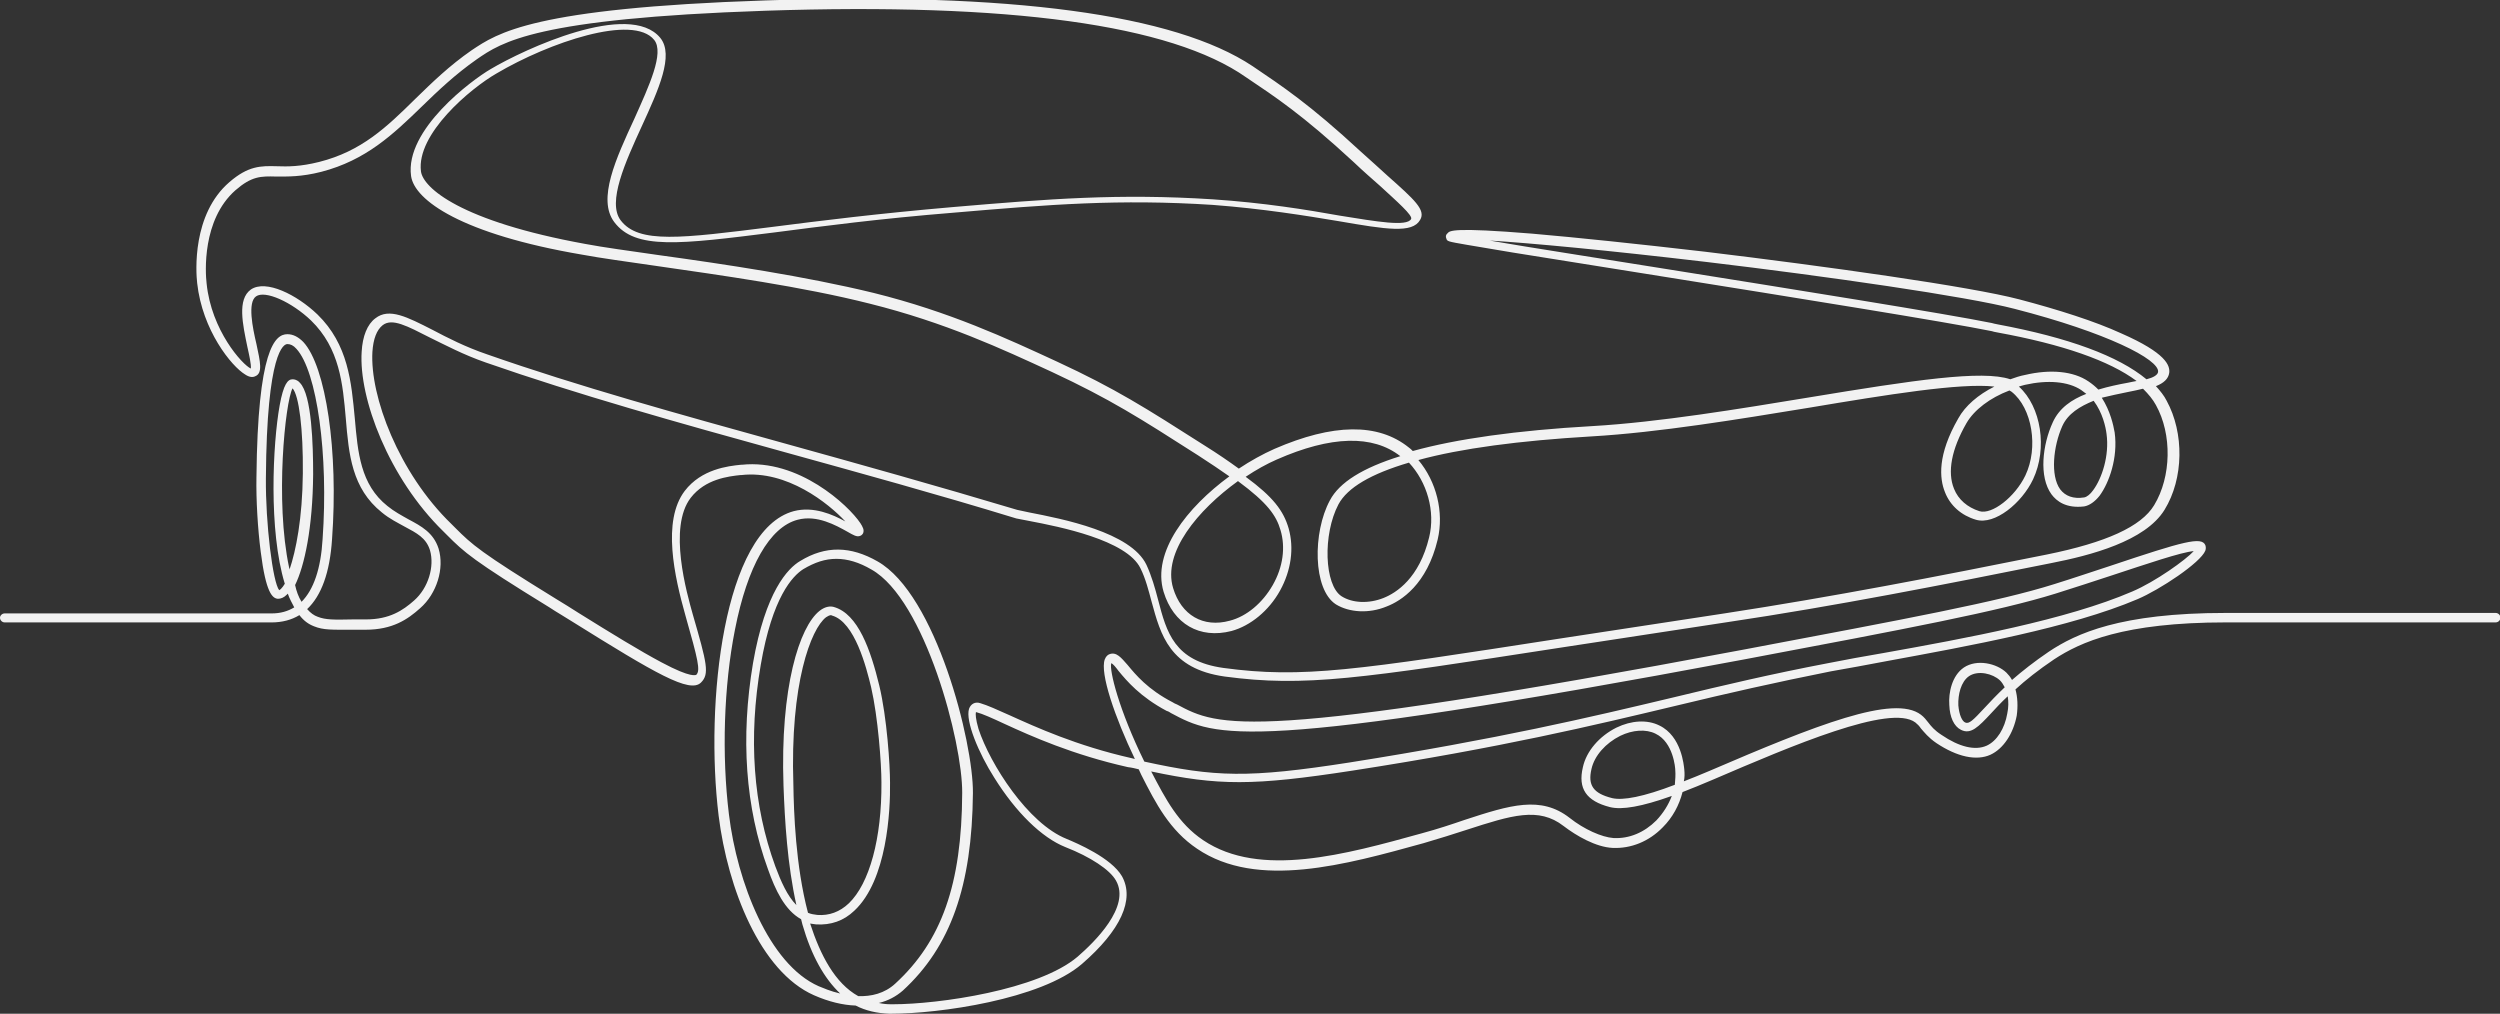 <?xml version="1.0" encoding="utf-8"?>
<!-- Generator: Adobe Illustrator 26.0.1, SVG Export Plug-In . SVG Version: 6.00 Build 0)  -->
<svg version="1.1" id="Layer_1" xmlns="http://www.w3.org/2000/svg" xmlns:xlink="http://www.w3.org/1999/xlink" x="0px" y="0px"
	 viewBox="0 0 582 236" style="enable-background:new 0 0 582 236;" xml:space="preserve">
<rect x="0" y="0" width="582" height="236" fill="#333333" stroke="none"/>
<style type="text/css">
	.st0{fill:#F2F2F2;}
</style>
<path class="st0" d="M1.1,142.8h62.2c2,0,3.7-0.5,5.2-1.4c-0.5-1-1.1-2-1.5-3.2c-0.1,0.1-0.2,0.2-0.3,0.3c-0.6,0.6-1.3,0.9-2,0.9
	c-1.3-0.1-2.8-1.4-4-10.9c-0.7-5.4-1.1-12.2-1-17.4C60,81.3,64,77.8,66.9,77.8c1.3,0,2.5,0.6,3.7,1.8c5.3,5.7,8.2,25.5,6.7,45.9
	c-0.5,7.8-2.5,13.2-5.8,16.3c0.8,0.9,1.6,1.5,2.5,1.8c1.8,0.7,3.7,0.7,8.2,0.6c0.9,0,1.9,0,3,0c5.5,0,8.6-2.1,11.2-4.4
	c3.3-2.9,4.8-7.9,3.7-11.7c-0.9-2.9-3.1-4-5.9-5.5c-1.6-0.9-3.5-1.8-5.3-3.3c-7-5.6-7.7-13.5-8.4-21.9c-0.7-8-1.4-16.3-8.1-22.8
	c-4.5-4.3-10.7-7.1-12.8-5.6c-2,1.4-0.8,7.3,0.1,11.1c0.9,4.2,1.5,6.8-0.3,7.5c-0.6,0.3-1.4,0.2-2.3-0.4c-3.2-1.9-10-10.3-11.2-21.3
	c-0.3-2.6-1.2-16,7.5-23.5c4.4-3.8,7.3-3.8,11-3.7c2.6,0.1,5.5,0.1,9.9-1c9.9-2.5,15.7-8.1,22.4-14.7c3.9-3.8,7.9-7.7,13.1-11.3
	c6-4,14.2-9.8,68.4-11.6c57.1-1.9,95.2,3.2,113.4,15.3c6.8,4.6,13.2,8.8,25.2,19.9c2.4,2.1,4.4,4,6.2,5.6c6.3,5.6,9,8,7.6,10.3
	c-1.8,3.2-7.9,2.2-18.9,0.3c-7.8-1.3-17.6-2.9-29.4-3.8c-21.8-1.4-37.9-0.1-60.1,1.8c-17.4,1.4-31,3.2-41.8,4.6
	c-22.3,2.8-32.5,4.1-37.4-2.4c-4-5.3,0.4-14.8,4.7-24.1c3.4-7.6,7-15.3,4.6-18.3c-4.9-6.1-24.5,0.6-36.7,7.8
	c-6.1,3.5-18.7,14.1-17.6,22.8c0.5,3.8,9.1,11.6,38.3,16.9c4.2,0.8,10.2,1.6,17.1,2.6c15.2,2.1,34,4.9,50,8.8
	c17.7,4.4,31,10.6,42.7,16c13.6,6.3,20.5,10.7,34.3,19.5c3.2,2,5.8,3.8,8,5.4c2.7-1.8,5.6-3.4,8.3-4.6c13.6-5.9,24.1-6.1,31.3-0.3
	c0.3,0.2,0.6,0.5,0.9,0.8c10.1-2.8,24.1-4.8,41.8-5.8c15.5-0.9,34.2-4,50.6-6.7c24.2-4,40.2-6.4,46.7-4.2c1.1-0.4,2.3-0.8,3.4-1
	c5.9-1.4,11.3-0.9,14.8,1.5c0.9,0.6,1.6,1.2,2.3,1.9c2.3-0.7,4.7-1.2,6.9-1.6c0.6-0.1,1.3-0.3,2-0.4c-6.3-4.7-17.1-8.5-32.4-11.3
	c-0.6-0.1-1-0.2-1.3-0.3c-10.3-2.1-45.8-7.8-77.1-12.8c-13.1-2.1-25.5-4.1-34.4-5.5c-4.8-0.8-8.3-1.4-10.7-1.8
	c-4.6-0.8-4.6-0.8-4.8-1.5c-0.2-0.4-0.1-0.9,0.3-1.2c0.5-0.6,1.3-1.4,19.7,0.1c10.4,0.9,24.7,2.4,40.2,4.2
	c28.2,3.4,61.8,8.1,73.2,11.1c9.1,2.4,17.6,5.1,23.7,7.9c10.5,4.6,11.4,7.5,11.2,9.2c-0.2,1.4-1.3,2.4-3.1,3.1
	c1,1.1,1.9,2.2,2.5,3.4c4.1,7.5,4,18.1-0.5,25.4c-4.5,7.3-17.2,10.6-26.4,12.4c-25.4,5.1-50.3,10-75.1,13.7
	c-15,2.3-27.6,4.2-38.6,5.9c-47.3,7.3-60,9.3-78.7,6.8c-12.8-1.8-14.9-9.7-17-17.4c-0.7-2.6-1.4-5.4-2.6-7.8
	c-3.2-6.6-19-9.7-25.8-11c-1.5-0.3-2.5-0.5-3.1-0.6c-18.6-5.7-36.5-10.6-53.8-15.4c-25-6.9-48.5-13.5-69.7-20.9
	c-5.2-1.8-9.5-4.1-13-5.8c-5.3-2.7-8.8-4.6-11-2.9c-1.4,1.1-2.2,3.2-2.4,6.2c-0.6,10.3,6.1,28.2,18.4,40.1c0.3,0.3,0.6,0.6,0.9,0.9
	c3.9,3.9,5.7,5.6,23.4,16.5c1.8,1.1,3.6,2.2,5.3,3.3c7.7,4.8,14.4,8.9,19.3,11.5c7.1,3.8,8,2.9,8.1,2.9c1-1,0.4-3.5-2.5-13.7
	c-2.6-9.2-5.5-22.1-0.2-29.1c3.9-5.1,10.1-5.8,13.1-6.1h0.2c13.2-1.4,24.8,9.4,27.6,13.6c0.5,0.8,1,1.6,0.6,2.4
	c-0.2,0.3-0.4,0.5-0.8,0.6c-0.7,0.2-1.4-0.2-2.8-1c-2.7-1.5-7.1-4-11.6-2.8c-6.5,1.7-11.7,10.8-14.6,25.6c-2.6,13.1-3.1,29.2-1.4,43
	c1.9,15.7,9.3,34.9,20.9,40c1,0.4,2.8,1.2,5,1.7c-3.7-3.5-6.7-8.8-8.8-16.1c-0.1-0.4-0.2-0.8-0.3-1.2c-3.8-2.1-6-6.8-7.7-11.6
	c-5.3-14.5-6.4-30.7-3.5-48c2.9-16.7,8.1-22.1,11-23.8c5.9-3.6,11.7-3.5,18,0.1c13.6,7.7,22.3,42.1,22.2,53.9
	c-0.2,21.7-5.2,35.8-16.3,46c-1.6,1.4-3.5,2.4-5.6,2.9c0.9,0.2,1.8,0.3,2.8,0.3c0.2,0,0.3,0,0.5,0c10.5,0,33.9-3.3,43-11.1
	c3.8-3.3,12.4-11.6,8.9-17.7c-1.4-2.5-5.9-5.5-11.8-7.8c-5.5-2.2-11.5-8.1-16.5-16.1c-3.7-5.8-6.8-13.3-5.9-16.1
	c0.4-1.1,1.4-1.7,2.6-1.3c1.7,0.5,3.9,1.5,6.8,2.8c6.2,2.8,15.6,7.1,28.4,10c0.3,0.1,0.5,0.1,0.8,0.2c-4.6-9.6-8.2-20-7-23.2
	c0.3-0.8,0.8-1.1,1.1-1.2c1.6-0.6,2.7,0.8,4.2,2.5c1.9,2.3,4.7,5.7,10.5,8.7c0.3,0.2,0.7,0.4,1,0.5c9.7,5.2,16.8,8.9,132.1-12.8
	c38.1-7.2,59.1-11.1,72.1-15.2c4.5-1.4,8.9-2.9,13.2-4.3c17-5.7,21.1-6.8,22-4.8c0.1,0.3,0.2,0.8,0,1.3c-1.1,2.8-10.6,9.1-15.8,11.3
	c-15.5,6.6-39.3,10.9-58.3,14.4c-4.7,0.9-9.1,1.7-13.1,2.4c-13,2.6-24,5.1-35.6,7.9c-20.1,4.8-40.9,9.8-75.7,15.2
	c-23.3,3.6-31.3,3.5-46.9,0.2c3.4,6.5,6.3,12.1,12.1,16c13.2,8.9,33.2,3.3,50.9-1.6c3.7-1,7-2.1,9.9-3.1c10.7-3.5,17.8-5.7,24.5-0.5
	c3.4,2.7,7.5,4.5,10.2,4.7c3.7,0.2,7.2-1.3,10-4.1c1.6-1.7,2.8-3.6,3.6-5.7c-7,2.5-11.6,3.3-14.4,2.6c-5.5-1.4-7.5-4.3-6.3-9.3
	c0.8-3.7,3.8-7.2,7.8-9.2c3.5-1.7,7.2-1.9,10-0.5c5.2,2.5,5.7,9.4,5.8,10.2c0.1,1,0.1,1.9-0.1,2.8c1.8-0.7,3.8-1.5,5.9-2.4
	c24.9-10.7,43-17.9,49.3-13.1c0.8,0.6,1.2,1.2,1.7,1.8c0.7,0.9,1.4,1.8,3.1,2.9c4.1,2.8,7.8,3.7,10.5,2.5c2.4-1.1,4.2-4,4.8-7.5
	c0.3-1.4,0.3-2.8,0.1-4c-1.6,1.5-2.8,2.8-3.9,4c-2.9,3.1-4.7,5-7,3.8c-1.6-0.8-2.6-2.9-2.7-5.8c-0.2-2.8,0.6-6.8,3.4-8.7
	c3-2,7.6-1,9.9,1.2c0.5,0.5,0.9,1,1.3,1.7c2.3-2,5.2-4.3,8.6-6.6c6.3-4.2,16.6-9,41.1-9h62.9c0.6,0,1.1,0.5,1.1,1.1
	s-0.5,1.1-1.1,1.1h-62.8c-23.9,0-33.9,4.6-40,8.6c-3.7,2.5-6.6,4.8-9,7c0.5,1.8,0.6,3.9,0.3,6.1c-0.8,4.2-3.1,7.7-6.1,9.1
	c-3.3,1.5-7.8,0.5-12.6-2.7c-1.9-1.3-2.8-2.5-3.6-3.4c-0.4-0.6-0.8-1-1.3-1.4c-5.8-4.4-28.7,5.4-47.1,13.3c-2.6,1.1-5,2.1-7.1,2.9
	c-0.8,3.1-2.3,5.9-4.6,8.2c-3.2,3.3-7.4,5-11.7,4.8c-3.9-0.2-8.4-2.8-11.4-5.1c-5.8-4.5-12.1-2.5-22.6,0.9c-3,1-6.3,2-10,3.1
	c-18.1,5-38.7,10.8-52.7,1.3c-6.4-4.3-9.6-10.5-13-17.2c-0.2-0.4-0.4-0.9-0.6-1.3c-0.8-0.2-1.6-0.4-2.5-0.5
	c-12.9-2.9-22.5-7.2-28.8-10.1c-2.8-1.3-5-2.3-6.5-2.7h-0.1c-0.1,0.4-0.1,1.5,0.6,3.9c2.7,8.2,11.5,22,20.5,25.6
	c2.4,1,10.4,4.4,12.9,8.7c3,5.4-0.3,12.6-9.3,20.4c-9.6,8.3-33.4,11.6-44.4,11.6c-0.2,0-0.3,0-0.5,0c-2.8-0.1-5.5-0.7-7.8-1.9
	c-3-0.1-6.3-0.9-9.7-2.4c-12.5-5.5-20.1-24.9-22.2-41.8c-3.2-26.2,1.1-66.5,17.5-70.9c4.6-1.2,9.1,0.8,12,2.4
	c-3.9-4.2-13.6-12-24.2-10.8h-0.2c-2.8,0.3-8.2,0.9-11.6,5.3c-5.3,6.9-0.9,22.2,0.5,27.2c3.3,11.4,3.9,13.8,1.9,15.8
	c-2.6,2.6-10.6-2.1-30-14.2c-1.7-1.1-3.5-2.1-5.3-3.3c-17.9-11-19.8-12.8-23.8-16.8c-0.3-0.3-0.6-0.6-0.9-0.9
	c-12.7-12.4-19.7-31-19-41.8c0.2-3.6,1.3-6.4,3.2-7.8c3.2-2.5,7.4-0.3,13.3,2.7c3.4,1.8,7.7,4,12.7,5.7
	c21.1,7.4,44.6,13.9,69.5,20.8c17.3,4.8,35.2,9.8,53.9,15.4c0.4,0.1,1.5,0.3,2.8,0.6c7.7,1.5,23.7,4.6,27.3,12.2
	c1.2,2.6,2,5.4,2.7,8.1c2,7.7,3.8,14.3,15.2,15.9c18.4,2.5,31,0.5,78.1-6.8c11.1-1.7,23.6-3.6,38.6-5.9c24.8-3.8,49.7-8.6,75-13.7
	c13.8-2.8,22-6.5,25-11.5c4-6.6,4.2-16.5,0.4-23.3c-0.7-1.3-1.7-2.5-3-3.8c-1.1,0.3-2.3,0.5-3.7,0.8c-1.9,0.4-3.9,0.8-5.9,1.3
	c2,3.1,2.7,6.4,3,8.1c0.8,5.9-1.3,11.7-3.5,14.7c-1.1,1.4-2.4,2.3-3.6,2.5c-4.2,0.5-6.4-1.2-7.6-2.8c-3-4.1-2.1-11.6,0.3-16.8
	c1.5-3.3,4.4-5.3,7.8-6.6c-0.4-0.3-0.8-0.6-1.2-0.9c-3-2-7.8-2.4-13.1-1.2c-0.5,0.1-1,0.3-1.4,0.4c5.2,4.7,6.7,14.4,3.3,21.6
	c-2.6,5.5-8.9,10.7-13.3,9.4c-3.4-1-6-3.3-7.2-6.4c-1.3-3.2-1.8-8.7,3.1-17.2c1.6-2.9,4.6-5.5,8.4-7.4c-7.9-0.9-25.1,1.9-43,4.9
	c-16.5,2.7-35.2,5.8-50.8,6.7c-16.9,1-30.4,2.8-40.3,5.5c4.2,5,6,12.1,4.5,18.5c-2.5,10.5-8.5,14.3-11.9,15.6
	c-4.1,1.7-8.7,1.4-11.8-0.5c-5.4-3.5-5.4-16.8-1.4-24.2c2.2-4.2,7.7-7.6,16.4-10.3c-6.4-5-16.1-4.8-28.8,0.8c-2.3,1-4.8,2.4-7.2,4
	c6.4,4.7,8.8,7.9,10,12c1.3,4.6,0.6,9.8-2,14.5c-2.6,4.7-6.9,8.2-11.3,9.4c-7.4,1.9-13.5-1.6-15.8-9.1c-2.8-9.3,5.5-19.7,15.3-26.9
	c-2-1.4-4.5-3.1-7.3-4.9c-13.6-8.7-20.5-13.1-34-19.4c-11.7-5.4-24.8-11.5-42.4-15.9c-15.8-4-34.6-6.6-49.8-8.8
	c-6.9-1-12.8-1.8-17.1-2.6C107.4,54.5,96.5,46.6,95.7,41c-1.5-10.8,14.2-22.4,18.5-24.9c7.9-4.7,32.3-16,39.5-7.3
	c3.3,4-0.4,12.1-4.3,20.6c-3.8,8.3-8.1,17.7-4.9,21.9c4.2,5.5,14,4.2,35.5,1.5c10.9-1.4,24.5-3.1,41.9-4.6
	c22.3-1.9,38.5-3.2,60.4-1.8c11.9,0.8,21.8,2.4,29.6,3.8c8.7,1.4,15.6,2.6,16.6,0.8c0.5-0.8-3.3-4.1-7.2-7.7
	c-1.8-1.6-3.9-3.4-6.2-5.6c-11.9-11-18.3-15.2-25-19.7C272.6,5.7,234.9,0.6,178.2,2.5c-53.5,1.8-61.4,7.3-67.2,11.3
	c-5,3.5-9,7.3-12.8,11c-6.7,6.5-13,12.5-23.4,15.2c-4.7,1.2-7.9,1.1-10.5,1.1c-3.6-0.1-5.7-0.1-9.5,3.2c-7.8,6.9-7,19.2-6.7,21.7
	c1.1,10.9,8.3,18.9,10.3,19.8c0.1-1-0.4-3.2-0.8-5c-1.1-5.3-2.4-11.1,0.8-13.4c3.5-2.4,10.7,1.2,15.5,5.8c7.2,7,7.9,15.8,8.7,24.2
	c0.7,7.9,1.3,15.4,7.6,20.4c1.6,1.3,3.3,2.2,4.9,3.1c3,1.6,5.8,3.1,7,6.8c1.4,4.6-0.4,10.5-4.3,13.9c-2.9,2.6-6.4,5-12.7,5
	c-1.1,0-2.1,0-3,0c-4.8,0-6.8,0.1-9-0.8c-1.3-0.5-2.4-1.3-3.4-2.6c-1.8,1.1-4,1.7-6.5,1.7H1.1c-0.6,0-1.1-0.5-1.1-1.1
	C0,143.3,0.5,142.8,1.1,142.8z M465.6,158.4c-1.7-1.6-5.1-2.4-7.2-1c-1.9,1.3-2.6,4.3-2.5,6.8c0.2,2.3,0.9,3.7,1.6,4
	c0.9,0.4,1.8-0.5,4.5-3.4c1.2-1.3,2.8-3,4.7-4.8C466.4,159.4,466,158.8,465.6,158.4z M390,179.2c0-0.3-0.4-6.4-4.6-8.4
	c-2.2-1.1-5.3-0.9-8.2,0.5c-3.4,1.7-6,4.6-6.7,7.7c-0.9,3.8,0.4,5.7,4.8,6.8c2.5,0.6,7.3-0.3,14.6-3.1
	C390,181.6,390.1,180.4,390,179.2z M266.4,177.3c16.5,3.6,24.1,3.9,47.8,0.2c34.7-5.5,55.5-10.4,75.6-15.2
	c11.6-2.8,22.6-5.4,35.7-7.9c4-0.8,8.4-1.6,13.1-2.4c19-3.4,42.5-7.7,57.8-14.3c5.4-2.3,12.5-7.4,14.3-9.4
	c-2.8,0.2-11.3,3.1-18.9,5.6c-4.3,1.4-8.8,2.9-13.3,4.3c-13.2,4.1-34.2,8.1-72.4,15.3c-116.1,21.8-123,18.1-133.5,12.5
	c-0.3-0.2-0.6-0.4-1-0.5c-6.2-3.3-9.3-7-11.2-9.3c-0.6-0.8-1.3-1.7-1.7-1.8C258.2,156,260.5,165.3,266.4,177.3z M188.1,212.5
	c0.7,0.3,1.4,0.4,2.2,0.5c2.7,0.2,5.2-0.7,7.3-2.7c4.8-4.6,7.7-15.1,7.6-28.2c0-4.3-0.8-15.2-2.4-22.1c-1.1-4.6-3.8-15.2-9.1-16.7
	c-0.1,0-0.2-0.1-0.2-0.1c-0.4,0-0.9,0.3-1.2,0.5c-3.5,2.7-8.4,15.4-7.6,39C184.8,189,185.2,201.5,188.1,212.5z M199.8,231.9
	c3,0.1,6.1-0.6,8.6-2.9c10.8-9.9,15.5-23.1,15.6-44.4c0.1-11.8-8.7-45-21.1-52c-2.9-1.7-5.6-2.5-8.2-2.5c-2.6,0-5,0.8-7.7,2.4
	c-2.5,1.6-7.2,6.5-9.9,22.3c-2.9,16.9-1.8,32.7,3.4,46.9c1.3,3.5,2.8,6.9,4.9,9c-2.1-9.4-2.7-19.6-3-27.8c-0.8-22.9,3.7-37,8.4-40.7
	c1.4-1.1,2.6-1.1,3.3-0.9c5.7,1.6,8.6,10.1,10.6,18.3c1.8,7.5,2.5,18.6,2.5,22.6c0.1,6.6-0.7,22.7-8.3,29.8
	c-2.5,2.4-5.5,3.4-8.9,3.2c-0.5-0.1-1-0.1-1.4-0.2C191,222.4,194.4,228.9,199.8,231.9z M499.7,88.3c1.6-0.4,2.6-1,2.7-1.7
	c0.4-2.9-12-9.2-33.4-14.7c-11.1-2.9-43.9-7.6-71.6-10.9c-23.7-2.8-41-4.4-50.6-5c9.2,1.6,24.2,3.9,39.7,6.4
	c31.3,5,66.9,10.7,77.2,12.8c0.3,0.1,0.8,0.2,1.3,0.3C481.6,78.6,493.2,82.9,499.7,88.3z M480.1,99.2c-2.1,4.7-2.8,11.5-0.5,14.7
	c1.2,1.6,3.1,2.3,5.6,1.9c0.6-0.1,1.4-0.7,2.1-1.7c2-2.7,3.8-8,3.1-13.1c-0.2-1.6-0.9-4.9-3-7.7C484.2,94.6,481.4,96.3,480.1,99.2z
	 M457.8,98.5c-3.5,6.1-4.5,11.4-2.9,15.3c1,2.5,3.1,4.3,5.9,5.2c2.9,0.9,8.3-3.3,10.7-8.3c3.1-6.5,1.6-15.7-3.2-19.5
	c-0.2-0.1-0.3-0.2-0.5-0.3C463.3,92.6,459.6,95.4,457.8,98.5z M311.6,117.4c-3.7,7-3.3,18.8,0.7,21.4c2.5,1.6,6.3,1.8,9.8,0.4
	c3-1.2,8.3-4.6,10.6-14.1c1.5-6.1-0.5-12.9-4.7-17.4C319.2,110.3,313.7,113.5,311.6,117.4z M273.1,136.9c1.9,6.3,7,9.3,13.2,7.6
	c3.9-1,7.6-4.1,10-8.3s3-8.8,1.8-12.8c-1-3.4-3-6.3-9.9-11.4C278.9,118.7,270.6,128.6,273.1,136.9z M67.3,132.1
	c0.1,0.2,0.1,0.4,0.1,0.5c1.5-4.4,3-11.9,3.1-22.4c0.1-10.3-0.9-18.2-2.4-19.8C66.4,93.6,64,116.6,67.3,132.1z M70.2,140.1
	c2.8-2.8,4.5-7.7,4.9-14.6c1.4-19.6-1.3-39.1-6.1-44.3c-0.7-0.8-1.4-1.1-2.1-1.1c-0.8,0-4.8,1.5-5,31.2c-0.1,10.5,1.6,24.3,3.1,26.1
	c0.1-0.1,0.2-0.1,0.4-0.3c0.3-0.3,0.6-0.7,0.9-1.2c-3.8-12.4-2.8-32.6-1.2-41.5c0.9-5,1.9-6.1,3-6.1c0.4,0,1.1,0.1,1.7,0.8
	c2.8,2.8,3.1,14.6,3.1,21.3c-0.1,12.5-2,21.3-4.2,25.8C69,137.6,69.5,139,70.2,140.1z"/>
</svg>
